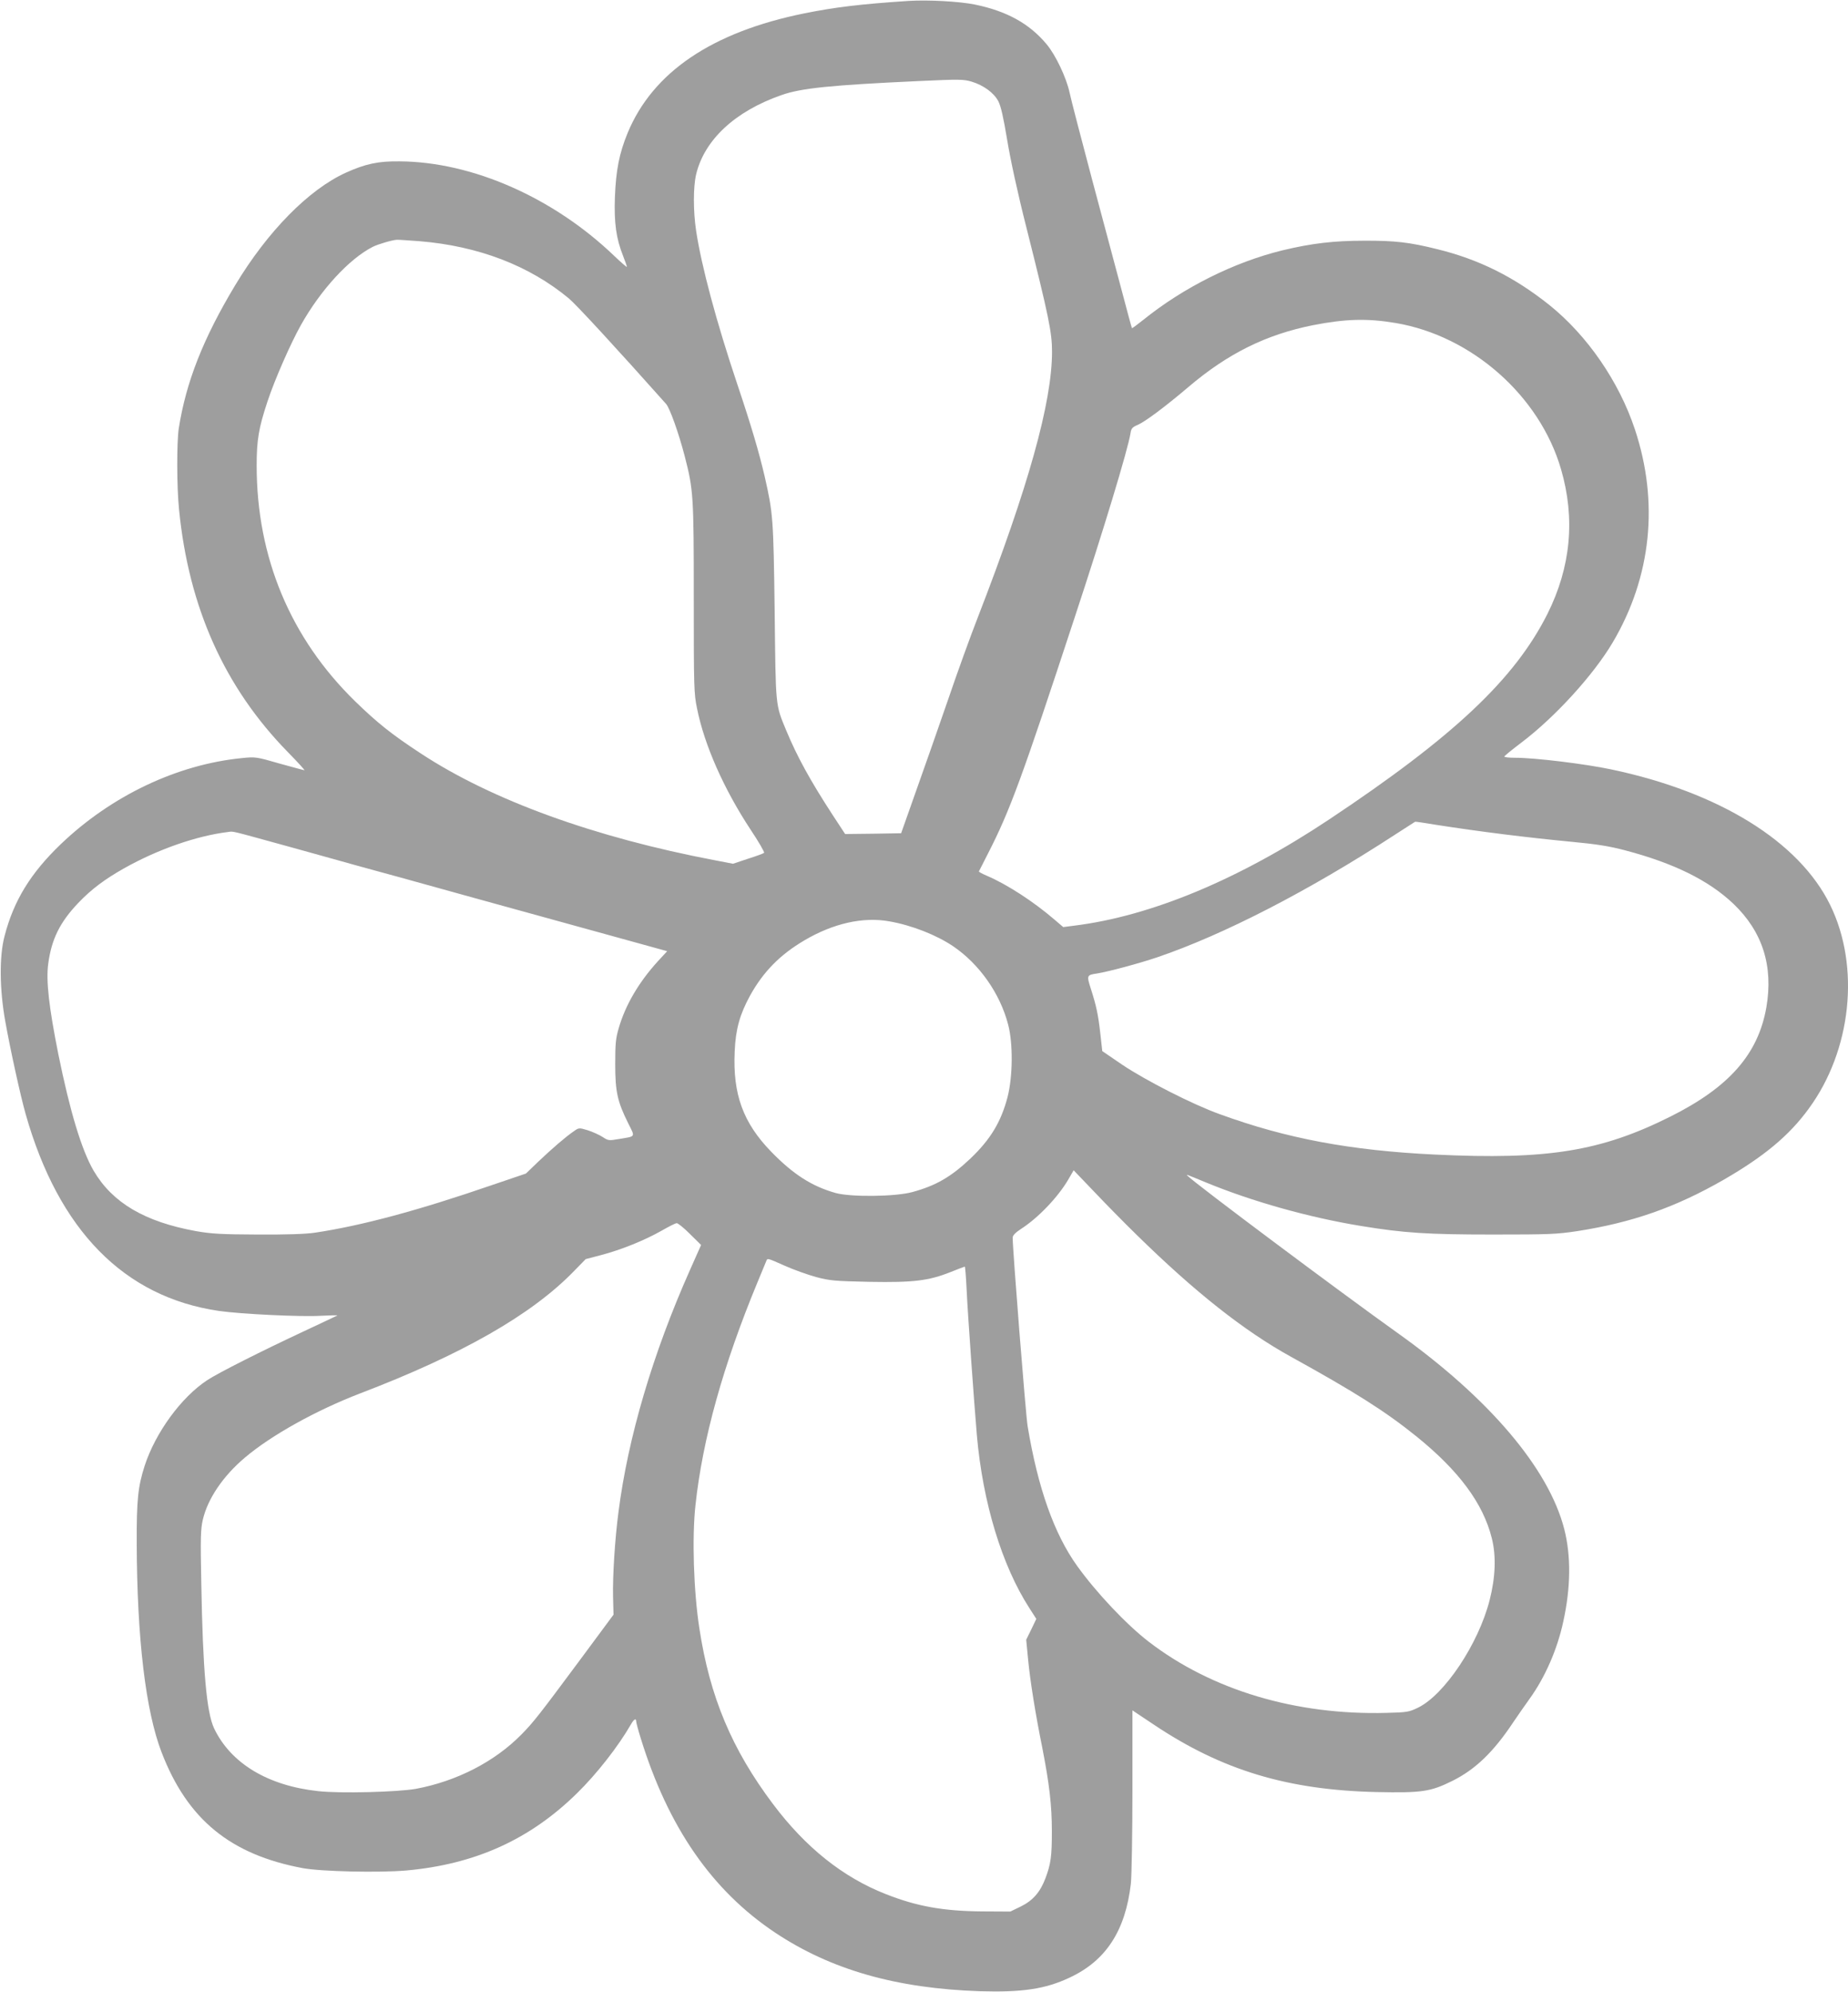 <?xml version="1.0" standalone="no"?>
<!DOCTYPE svg PUBLIC "-//W3C//DTD SVG 20010904//EN"
 "http://www.w3.org/TR/2001/REC-SVG-20010904/DTD/svg10.dtd">
<svg version="1.0" xmlns="http://www.w3.org/2000/svg"
 width="1188pt" height="1280pt" viewBox="0 0 1188 1280"
 preserveAspectRatio="xMidYMid meet">
<g transform="translate(0,1280) scale(0.1,-0.1)"
fill="#9e9e9e" stroke="none">
<path d="M5840 12794 c-306 -20 -471 -40 -670 -80 -592 -120 -973 -377 -1135
-768 -54 -131 -75 -238 -82 -412 -6 -167 8 -267 53 -380 13 -33 24 -64 24 -69
0 -4 -37 28 -82 71 -390 374 -912 604 -1378 607 -138 2 -221 -16 -347 -73
-238 -108 -503 -377 -711 -723 -205 -341 -316 -621 -363 -922 -13 -88 -13
-373 2 -519 62 -629 292 -1143 699 -1559 63 -64 111 -117 107 -117 -4 0 -76
20 -160 43 -149 43 -154 44 -242 35 -416 -41 -839 -242 -1164 -553 -194 -186
-303 -363 -362 -592 -34 -129 -32 -342 5 -547 32 -180 98 -480 131 -596 212
-747 633 -1176 1243 -1265 139 -20 528 -39 656 -31 60 3 107 4 105 2 -2 -1
-98 -47 -214 -101 -272 -127 -550 -267 -623 -315 -167 -110 -332 -336 -402
-550 -43 -134 -52 -219 -51 -500 2 -610 57 -1075 160 -1342 166 -431 442 -657
908 -744 120 -22 491 -30 665 -15 443 40 794 199 1096 495 128 125 267 303
348 444 19 34 34 42 34 18 0 -7 13 -56 29 -107 176 -571 458 -979 865 -1250
358 -238 778 -358 1316 -376 270 -8 420 14 575 87 235 109 360 302 395 605 5
50 10 320 10 602 l0 511 138 -92 c438 -293 860 -420 1432 -433 289 -6 346 2
485 71 148 73 265 185 392 376 28 41 76 111 108 155 99 138 177 317 215 495
48 218 50 421 6 593 -100 390 -484 842 -1071 1260 -370 264 -1300 959 -1350
1010 -12 12 -14 12 117 -42 296 -122 661 -225 998 -280 275 -45 425 -55 845
-55 366 0 412 2 545 22 353 55 630 152 939 329 260 150 422 284 548 457 276
375 333 914 138 1311 -200 407 -713 724 -1406 870 -170 36 -491 75 -616 75
-40 0 -73 3 -72 8 0 4 48 43 106 87 218 164 467 437 591 647 248 420 298 900
142 1369 -102 307 -306 603 -550 799 -226 180 -452 293 -722 359 -177 44 -271
55 -468 54 -196 0 -339 -17 -526 -62 -311 -76 -636 -239 -892 -445 -40 -32
-74 -57 -75 -55 -2 2 -31 110 -65 239 -34 129 -120 451 -191 715 -70 264 -136
516 -145 560 -21 97 -90 242 -148 311 -110 132 -256 213 -462 255 -99 20 -301
31 -426 23z m407 -519 c76 -23 143 -72 171 -126 17 -33 33 -106 57 -250 21
-127 67 -340 124 -564 144 -572 164 -673 164 -795 0 -326 -152 -870 -478
-1710 -46 -118 -131 -352 -188 -520 -58 -168 -150 -431 -205 -585 l-99 -280
-180 -3 -180 -2 -80 122 c-144 221 -229 376 -298 542 -71 172 -68 143 -75 766
-8 602 -10 629 -64 867 -36 155 -85 322 -176 593 -135 402 -231 761 -265 987
-19 126 -19 281 0 362 53 222 250 406 549 510 127 45 320 64 881 90 264 12
288 12 342 -4z m-3551 -1025 c379 -31 707 -157 961 -368 49 -41 308 -322 625
-678 24 -27 81 -187 119 -333 57 -220 59 -256 59 -917 0 -572 1 -612 21 -707
47 -235 172 -517 343 -777 53 -79 92 -147 88 -151 -4 -4 -50 -21 -104 -38
l-96 -32 -114 22 c-776 147 -1437 387 -1893 687 -188 123 -280 197 -422 335
-416 406 -633 925 -633 1515 0 164 13 242 70 413 45 137 149 374 215 491 127
226 310 425 462 502 34 17 126 44 154 45 9 1 74 -4 145 -9z m6277 -526 c489
-83 925 -468 1062 -939 93 -318 63 -630 -87 -930 -211 -420 -603 -789 -1403
-1321 -580 -386 -1146 -622 -1640 -683 l-70 -9 -55 47 c-136 117 -304 226
-434 282 -31 13 -55 26 -53 29 1 3 28 55 59 116 141 275 218 486 556 1514 186
563 342 1079 359 1183 5 34 11 41 48 57 48 21 174 115 325 243 254 216 500
337 800 397 210 41 350 45 533 14z m260 -3225 c283 -44 578 -81 871 -109 161
-15 241 -28 344 -55 314 -83 537 -193 696 -344 187 -179 257 -400 211 -666
-53 -300 -239 -512 -617 -701 -446 -223 -789 -279 -1513 -244 -543 26 -955
103 -1385 260 -173 62 -476 217 -625 317 l-129 88 -12 108 c-14 126 -26 182
-61 291 -28 88 -28 90 41 100 73 12 268 64 386 104 426 145 972 426 1525 786
72 46 131 85 133 85 2 1 63 -8 135 -20z m-7398 -134 c171 -47 374 -104 453
-126 78 -21 206 -57 285 -78 212 -59 692 -192 1234 -341 l482 -133 -61 -66
c-121 -133 -207 -279 -250 -427 -20 -67 -23 -102 -23 -234 0 -176 14 -240 85
-382 44 -88 48 -80 -61 -98 -64 -11 -69 -11 -105 13 -22 14 -64 33 -95 43 -57
17 -57 17 -90 -6 -54 -37 -137 -109 -226 -193 l-82 -79 -218 -74 c-473 -163
-838 -261 -1138 -306 -61 -9 -181 -13 -370 -12 -236 1 -298 5 -395 22 -330 60
-537 182 -658 388 -77 132 -152 380 -227 749 -60 300 -80 472 -65 581 21 157
74 266 193 391 83 87 169 152 297 224 214 120 462 207 665 232 38 5 6 12 370
-88z m3881 -486 c145 -25 304 -88 411 -160 168 -114 302 -303 354 -504 32
-121 30 -335 -4 -466 -42 -160 -110 -272 -239 -395 -125 -118 -222 -174 -373
-215 -109 -30 -396 -33 -493 -6 -153 43 -273 120 -414 265 -181 186 -248 370
-235 645 6 143 33 238 99 359 85 153 192 262 348 354 186 110 378 153 546 123z
m1588 -2012 c379 -372 695 -621 996 -787 411 -227 604 -349 804 -510 274 -221
430 -431 486 -655 29 -114 24 -251 -14 -399 -72 -282 -291 -609 -461 -691 -56
-27 -70 -30 -200 -33 -584 -16 -1125 146 -1530 457 -143 110 -337 315 -461
488 -147 205 -252 500 -318 898 -12 72 -96 1131 -96 1211 0 14 17 32 52 55
111 71 238 204 304 316 l36 62 136 -142 c74 -78 194 -200 266 -270z m-2868 2
l71 -70 -72 -162 c-238 -535 -398 -1075 -459 -1554 -23 -173 -38 -412 -35
-544 l3 -116 -214 -289 c-262 -353 -301 -403 -378 -481 -172 -175 -416 -300
-677 -349 -115 -21 -492 -31 -630 -15 -324 35 -562 179 -669 404 -48 103 -72
370 -82 932 -6 295 -4 349 10 409 32 136 131 281 271 399 170 144 459 304 740
412 655 250 1099 504 1370 781 l80 82 99 26 c130 34 280 95 386 155 47 27 92
50 100 50 8 1 47 -31 86 -70z m610 -204 c56 -25 146 -57 200 -72 91 -24 119
-26 344 -31 284 -5 380 7 521 63 48 19 89 35 91 35 3 0 8 -66 12 -147 7 -154
48 -729 66 -938 38 -432 161 -836 337 -1109 l45 -70 -32 -67 -33 -67 12 -124
c13 -138 47 -351 91 -568 46 -235 62 -372 62 -540 0 -159 -6 -208 -42 -303
-33 -87 -80 -141 -157 -179 l-68 -33 -180 1 c-250 2 -420 32 -620 111 -276
108 -516 300 -725 578 -265 352 -407 690 -474 1130 -37 239 -48 585 -25 793
46 425 178 899 399 1432 28 69 54 131 57 138 7 17 6 17 119 -33z"/>
</g>
</svg>

